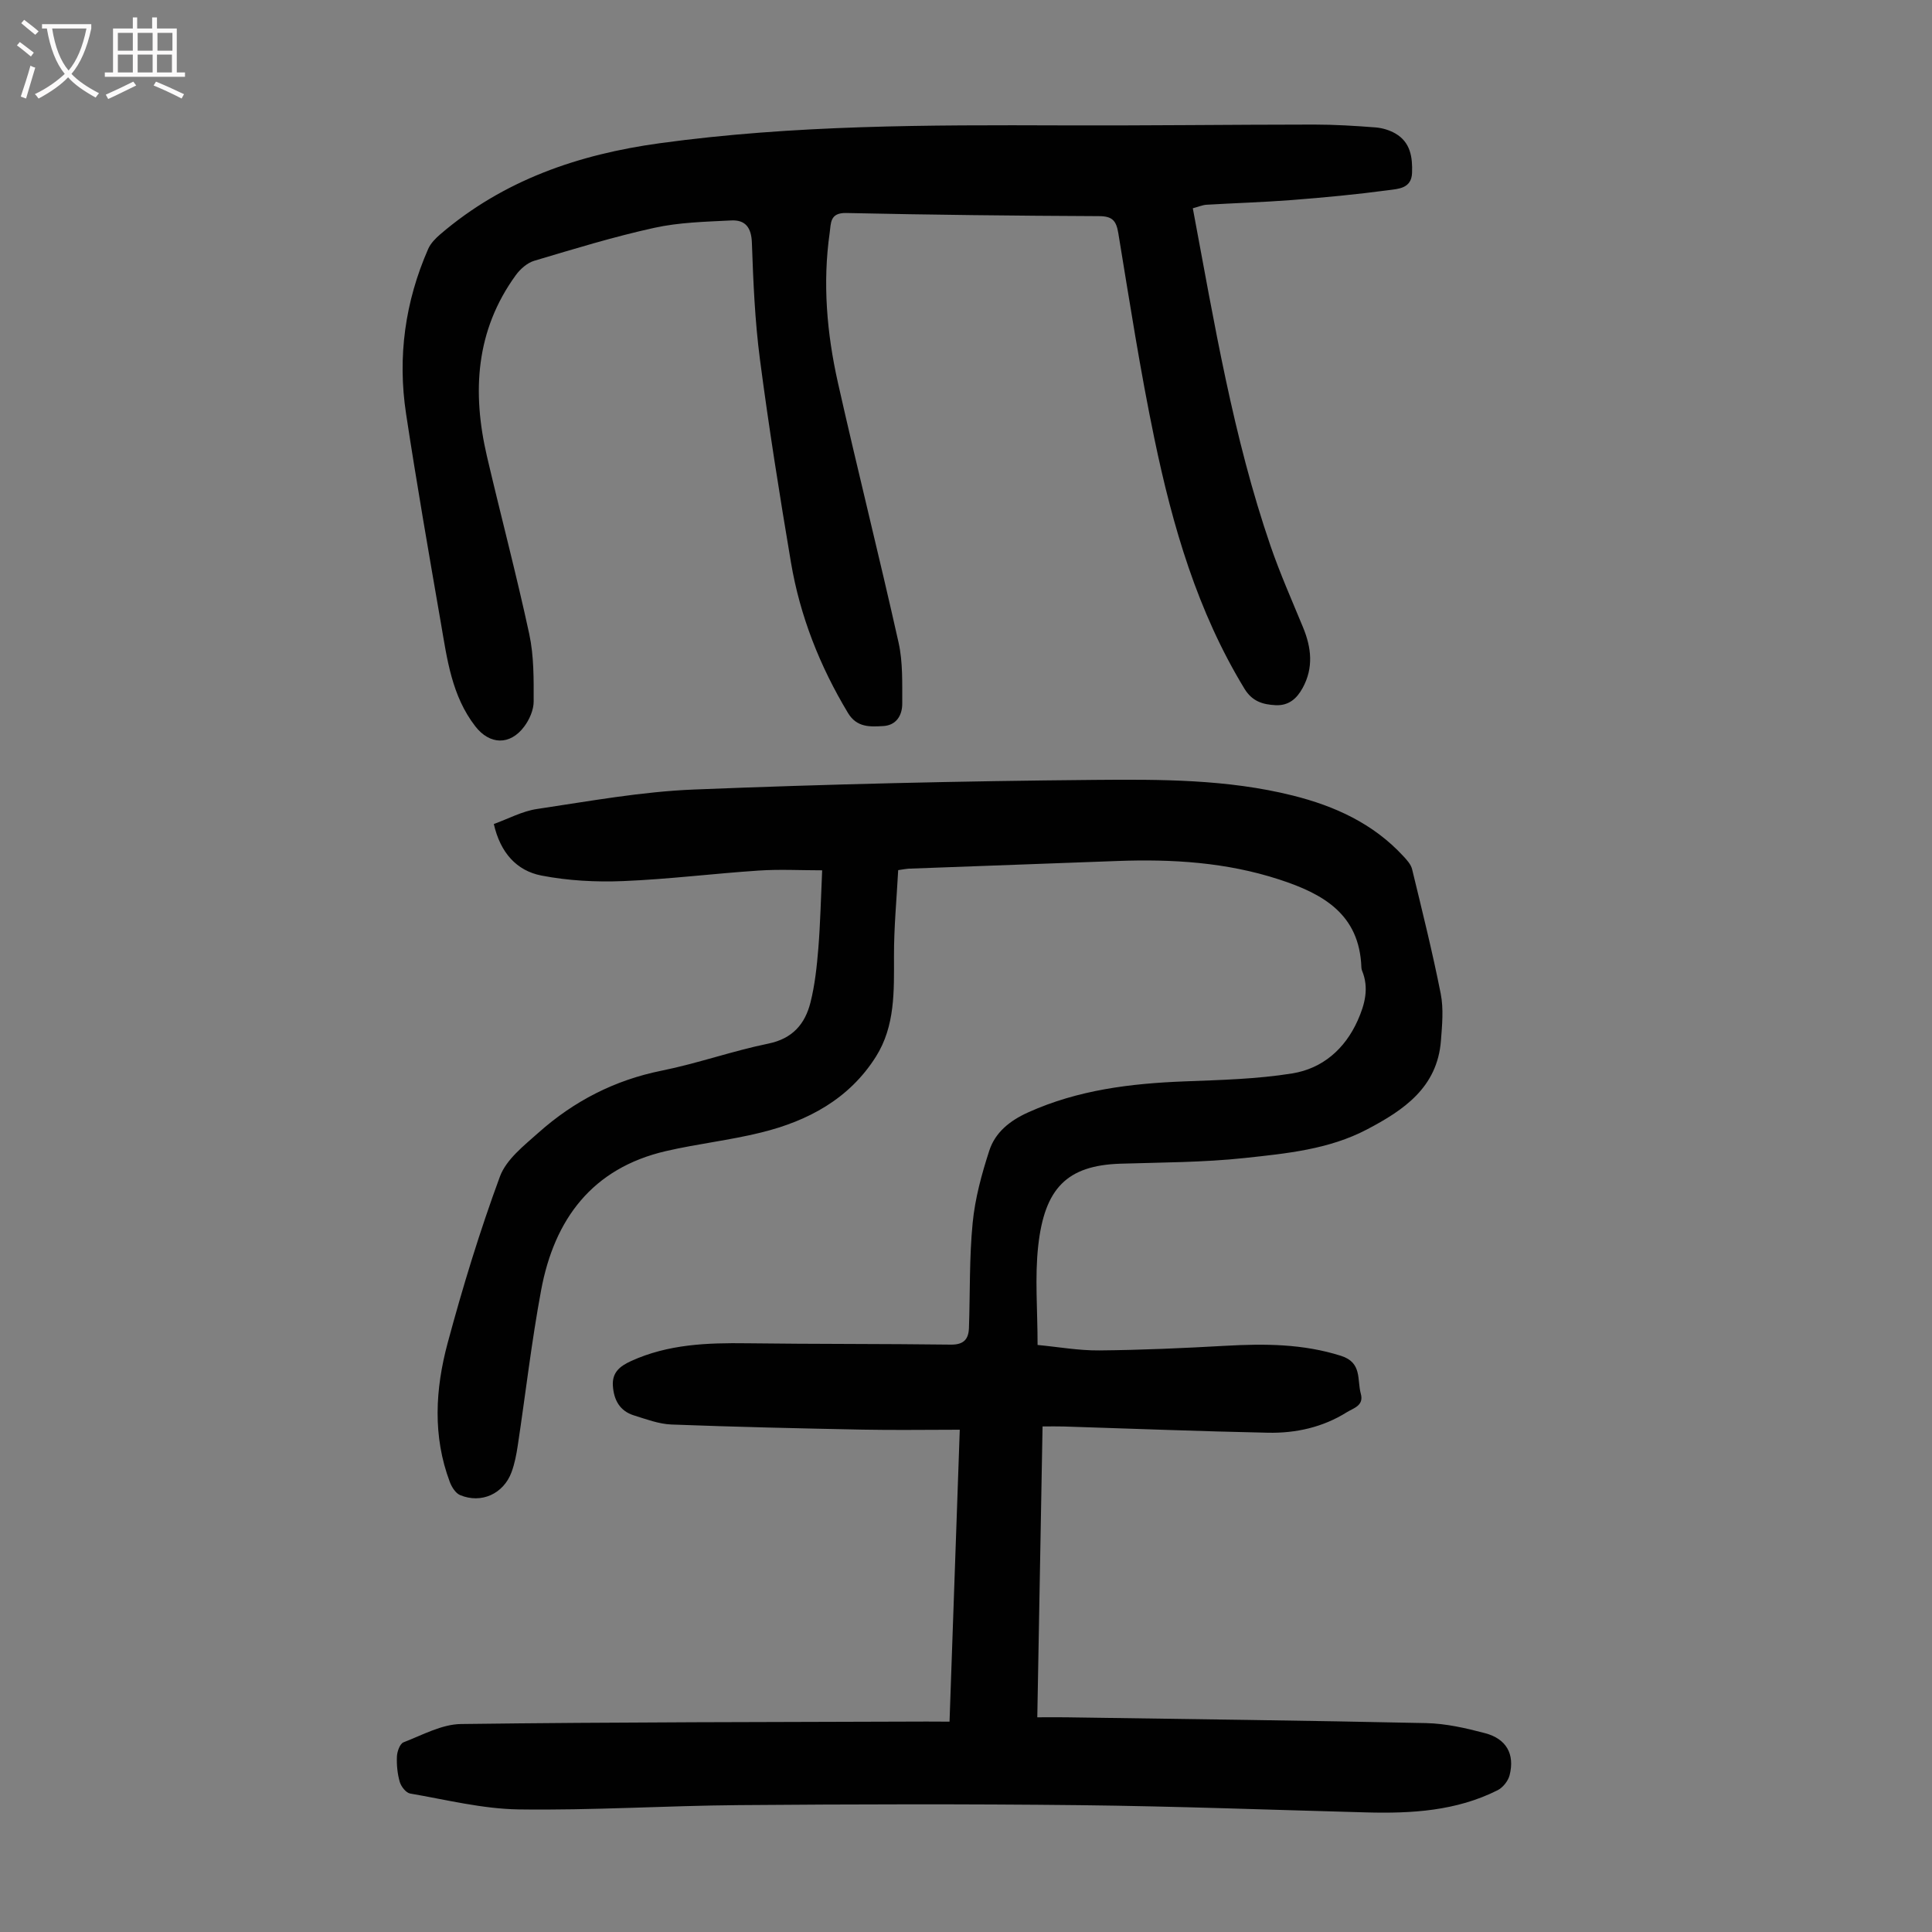 <svg enable-background="new 0 0 400 400" viewBox="0 0 400 400" xmlns="http://www.w3.org/2000/svg"><rect x="0" y="0" width="400" height="400" fill="#808080" stroke="none"/><path d="m196.59 356.45c.71-20.26 1.41-40.01 2.12-60.44-6.98 0-13.55.11-20.11-.02-13.19-.26-26.39-.56-39.58-1.06-2.62-.1-5.23-1.1-7.78-1.89-2.93-.91-4.16-3.21-4.35-6.13-.18-2.75 1.43-4.06 3.79-5.13 7.67-3.49 15.76-3.78 23.98-3.67 14.07.18 28.15.1 42.22.28 2.66.03 3.65-1.13 3.73-3.45.25-7.26.06-14.56.77-21.77.49-5.04 1.86-10.07 3.43-14.91 1.23-3.82 4.27-6.25 8.07-7.96 10.32-4.65 21.2-5.98 32.34-6.41 7.46-.29 14.98-.47 22.32-1.65 6.22-1 10.89-5.01 13.55-10.95 1.49-3.34 2.4-6.74.9-10.35-.08-.2-.12-.44-.13-.66-.39-11.03-7.94-15.24-17.04-18.2-10.93-3.56-22.13-4.24-33.48-3.82-14.42.53-28.83 1.05-43.25 1.59-.43.02-.86.12-2.13.3-.31 5.9-.89 11.88-.87 17.85.01 7.21.26 14.44-3.76 20.8-5.52 8.73-14.04 13.28-23.73 15.67-6.49 1.61-13.2 2.34-19.72 3.85-15.26 3.53-23.1 14.09-25.84 28.77-1.99 10.65-3.22 21.45-4.84 32.17-.28 1.87-.64 3.76-1.29 5.53-1.66 4.5-6.27 6.59-10.66 4.75-.93-.39-1.73-1.67-2.12-2.71-3.58-9.5-3.01-19.24-.46-28.73 3.13-11.64 6.66-23.2 10.83-34.5 1.31-3.56 5-6.43 8.03-9.13 7.31-6.5 15.72-10.84 25.45-12.8 7.44-1.5 14.66-4.08 22.09-5.6 5.04-1.03 7.61-4.08 8.73-8.52.92-3.65 1.32-7.47 1.63-11.24.41-5.1.52-10.23.79-16.12-4.49 0-8.82-.24-13.13.05-9.37.62-18.71 1.8-28.09 2.18-5.63.23-11.41-.08-16.92-1.15-5.11-1-8.49-4.71-9.84-10.67 2.97-1.06 5.88-2.66 8.96-3.11 10.81-1.61 21.65-3.6 32.54-4.03 27.6-1.11 55.23-1.75 82.85-1.99 13.72-.12 27.54-.14 41.04 3.23 8.73 2.18 16.67 5.8 22.9 12.54.74.8 1.59 1.72 1.83 2.72 2.08 8.58 4.22 17.15 5.93 25.8.61 3.11.29 6.47.04 9.69-.74 9.68-7.68 14.38-15.28 18.37-7.9 4.16-16.7 5-25.32 5.93-8.52.92-17.15.91-25.74 1.18-11.13.35-15.72 5.12-17.04 17.02-.72 6.51-.13 13.17-.13 20.51 4.25.4 8.52 1.17 12.78 1.13 8.72-.08 17.44-.47 26.15-.96 8.08-.45 16.02-.42 23.89 2.08 4.42 1.4 3.3 4.96 4.1 7.84.69 2.48-1.51 2.97-2.9 3.84-4.98 3.12-10.56 4.36-16.33 4.24-14.09-.29-28.17-.85-42.25-1.29-1.32-.04-2.64-.01-4.41-.01-.36 20.08-.72 39.83-1.09 60.22 2.1 0 4.06-.03 6.02 0 24.83.37 49.67.66 74.5 1.2 4.08.09 8.2 1.03 12.17 2.08 4.44 1.17 6.2 4.34 5.1 8.7-.3 1.19-1.39 2.57-2.49 3.12-8.55 4.3-17.79 4.84-27.15 4.59-19.79-.53-39.58-1.28-59.37-1.5-23.51-.26-47.02-.2-70.52-.01-15.21.12-30.42 1.11-45.62.89-7.52-.11-15.02-2.01-22.49-3.29-.85-.15-1.86-1.44-2.14-2.39-.49-1.69-.67-3.54-.59-5.31.05-1.02.62-2.61 1.36-2.9 3.9-1.5 7.91-3.74 11.91-3.79 32.12-.41 64.24-.4 96.37-.51 1.44.01 2.89.02 4.77.02z" fill="#010101"/><path d="m246.96 43.12c4.47 23.84 8.34 47.34 16.1 69.94 1.96 5.7 4.41 11.22 6.71 16.8 1.75 4.23 2.22 8.4-.08 12.59-1.22 2.22-2.89 3.68-5.59 3.55-2.67-.13-4.85-.8-6.43-3.38-9.76-16-14.9-33.69-18.66-51.78-2.94-14.1-5.14-28.37-7.48-42.59-.43-2.61-1.28-3.49-3.99-3.5-17.45-.08-34.9-.27-52.35-.65-3.42-.07-3.13 2.14-3.41 4.08-1.49 10.44-.59 20.81 1.69 31 4.04 17.99 8.55 35.87 12.57 53.86.91 4.07.74 8.41.76 12.63.01 2.42-1.22 4.49-3.91 4.65-2.72.16-5.49.34-7.32-2.7-5.83-9.69-9.93-20.05-11.81-31.17-2.36-14-4.59-28.03-6.43-42.1-1.04-7.97-1.38-16.05-1.66-24.1-.11-3.19-1.39-4.76-4.29-4.61-5.32.27-10.74.39-15.92 1.53-8.38 1.84-16.62 4.37-24.85 6.82-1.45.43-2.9 1.71-3.82 2.98-8.32 11.45-9.07 24.2-5.98 37.48 2.87 12.29 6.11 24.5 8.77 36.84.97 4.52.92 9.3.91 13.95 0 1.75-.88 3.75-1.96 5.19-2.95 3.95-7.16 3.77-10.12-.05-4.89-6.31-5.84-13.92-7.13-21.39-2.5-14.43-5.01-28.86-7.21-43.33-1.79-11.76-.21-23.2 4.58-34.12.51-1.16 1.52-2.19 2.5-3.03 13.1-11.23 28.61-16.55 45.47-18.86 27.7-3.8 55.54-3.79 83.41-3.69 17.34.06 34.69-.16 52.03-.17 4.24 0 8.49.26 12.73.59 1.4.11 2.9.56 4.11 1.26 3.12 1.81 3.57 4.89 3.45 8.17-.12 3.23-2.87 3.29-4.86 3.56-6.63.89-13.3 1.52-19.98 2.04-5.9.46-11.82.63-17.73.98-.84.06-1.67.43-2.82.73z" fill="#010101"/><g fill="#fbfafa"><path d="m6.4 11.7c-1-.8-1.9-1.6-2.9-2.3l.6-.7c.9.7 1.9 1.4 2.9 2.2zm-2.1 8.3c.7-2.1 1.4-4.2 2-6.4.2.1.6.3 1 .4-.7 2.3-1.3 4.4-1.9 6.4zm3-12.8c-1.1-.9-2.1-1.7-2.9-2.4l.6-.7c1 .8 2 1.5 3 2.4zm1.4-1.3v-.9h10.2v.9c-.9 4.2-2.3 7.3-4.1 9.4 1.3 1.4 3.2 2.7 5.7 4-.2.2-.4.5-.7.9-2.5-1.4-4.4-2.7-5.7-4.2-1.4 1.5-3.5 3-6.1 4.4 0 0 0 0-.1-.1-.3-.4-.5-.7-.7-.8 2.7-1.3 4.7-2.8 6.2-4.2-1.8-2.2-3-5.3-3.7-9.4zm9.2 0h-7.1c.6 3.8 1.7 6.7 3.4 8.7 1.7-2 2.9-4.8 3.7-8.7z"/><path d="m31.6 3.6h.9v2.3h4.1v9.1h1.7v.9h-16.6v-.9h1.7v-9.1h4.1v-2.3h.9v2.3h3.1v-2.3zm-4 13.3.6.8c-1.9.9-3.8 1.9-5.8 2.8-.2-.3-.3-.6-.5-.9 2-.9 3.9-1.8 5.7-2.7zm-3.2-10.1v3.7h3.1v-3.7zm0 4.5v3.7h3.1v-3.7zm4.1-4.5v3.7h3.1v-3.7zm0 4.5v3.7h3.1v-3.7zm9.1 9.1c-2.1-1.1-4.1-2-5.8-2.7l.5-.8c2.2.9 4.1 1.8 5.8 2.6zm-1.9-13.6h-3.1v3.7h3.1zm-3.2 4.5v3.7h3.1v-3.7z"/></g></svg>